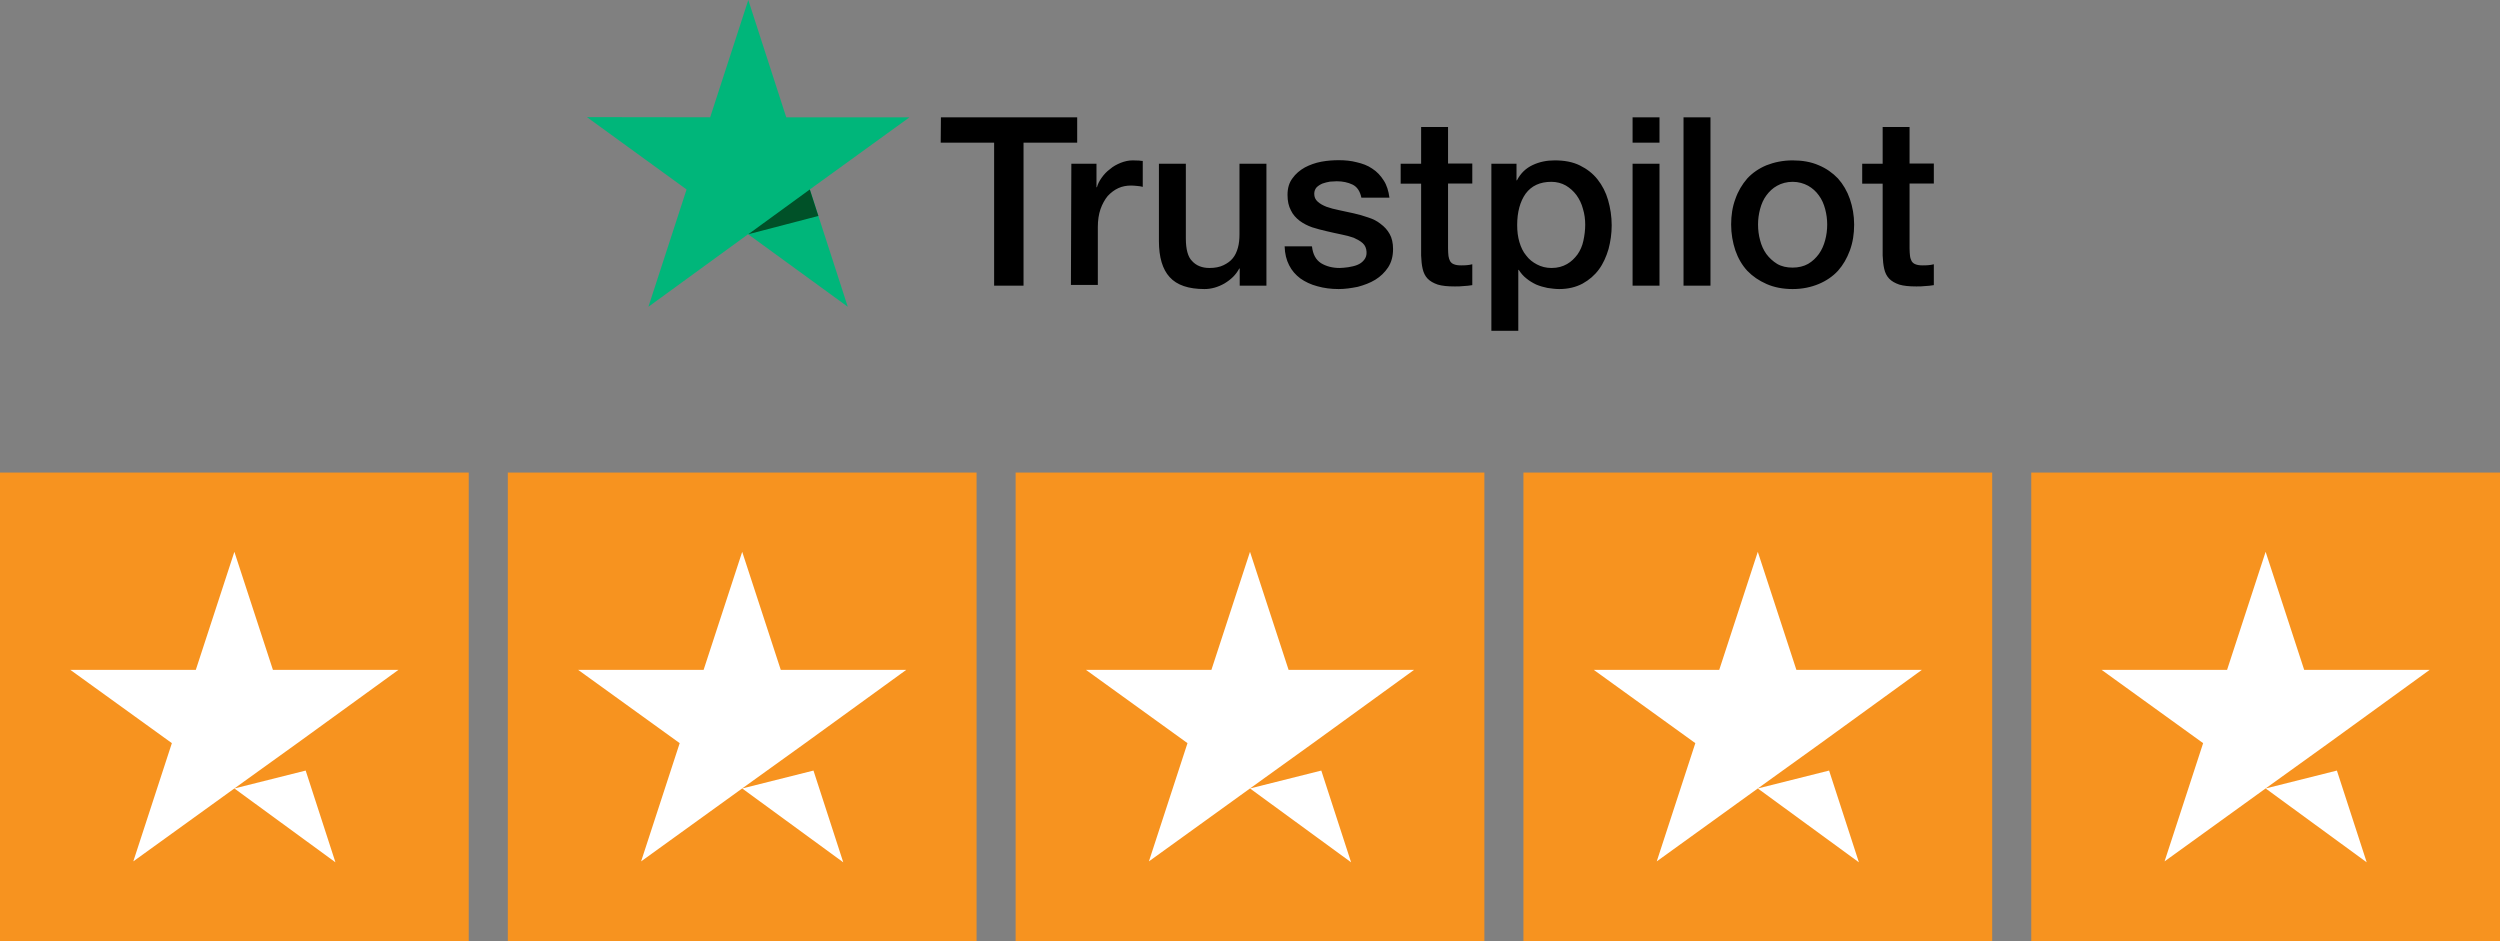 <svg xmlns:xlink="http://www.w3.org/1999/xlink" xmlns="http://www.w3.org/2000/svg" fill="none" fill-rule="evenodd" stroke="black" stroke-width="0.501" stroke-linejoin="bevel" stroke-miterlimit="10" font-family="Times New Roman" font-size="16" style="font-variant-ligatures:none" width="134.058pt" height="50.475pt" viewBox="321.408 -4592.93 134.058 50.475"><rect x="321.408" y="-4592.93" width="134.058" height="50.475" fill="#808080" stroke="none"/><defs>	</defs><g id="Layer 1" transform="scale(1 -1)"><g id="Group" fill-rule="nonzero" stroke-linejoin="miter" stroke="none" stroke-width="0.261"><path d="M 321.408,4567.59 L 346.543,4567.59 L 346.543,4542.45 L 321.408,4542.45 Z M 348.638,4567.59 L 373.775,4567.59 L 373.775,4542.45 L 348.638,4542.45 Z M 375.869,4567.59 L 401.005,4567.59 L 401.005,4542.45 L 375.869,4542.45 Z M 403.099,4567.59 L 428.236,4567.59 L 428.236,4542.45 L 403.099,4542.45 Z M 430.331,4567.59 L 455.466,4567.59 L 455.466,4542.45 L 430.331,4542.45 Z" fill="#f7931f" marker-start="none" marker-end="none"></path><path d="M 333.976,4550.65 L 337.799,4551.61 L 339.395,4546.69 Z M 342.774,4557.01 L 336.043,4557.01 L 333.976,4563.34 L 331.908,4557.01 L 325.179,4557.01 L 330.624,4553.08 L 328.556,4546.74 L 334.003,4550.67 L 337.354,4553.08 Z M 361.207,4550.65 L 365.029,4551.61 L 366.626,4546.69 Z M 370.004,4557.01 L 363.275,4557.01 L 361.207,4563.34 L 359.138,4557.01 L 352.409,4557.01 L 357.855,4553.08 L 355.786,4546.74 L 361.232,4550.67 L 364.584,4553.08 Z M 388.437,4550.65 L 392.26,4551.61 L 393.858,4546.69 Z M 397.235,4557.01 L 390.506,4557.01 L 388.437,4563.34 L 386.368,4557.01 L 379.639,4557.01 L 385.085,4553.08 L 383.016,4546.74 L 388.464,4550.67 L 391.815,4553.08 Z M 415.667,4550.65 L 419.49,4551.61 L 421.088,4546.69 Z M 424.465,4557.01 L 417.736,4557.01 L 415.667,4563.34 L 413.599,4557.01 L 406.87,4557.01 L 412.317,4553.08 L 410.248,4546.74 L 415.694,4550.67 L 419.045,4553.08 Z M 442.898,4550.65 L 446.72,4551.61 L 448.318,4546.69 Z M 451.695,4557.01 L 444.966,4557.01 L 442.898,4563.34 L 440.831,4557.01 L 434.102,4557.01 L 439.547,4553.08 L 437.479,4546.74 L 442.924,4550.67 L 446.275,4553.08 Z" fill="#ffffff" marker-start="none" marker-end="none"></path></g><g id="Group_1" fill-rule="nonzero" stroke-linejoin="miter" stroke="none" stroke-width="0.121"><path d="M 371.863,4586.64 L 379.17,4586.64 L 379.17,4585.28 L 376.293,4585.28 L 376.293,4577.61 L 374.716,4577.61 L 374.716,4585.28 L 371.851,4585.28 Z M 378.857,4584.15 L 380.205,4584.15 L 380.205,4582.89 L 380.229,4582.89 C 380.277,4583.07 380.362,4583.23 380.483,4583.4 C 380.603,4583.57 380.747,4583.73 380.928,4583.86 C 381.096,4584.01 381.289,4584.11 381.506,4584.2 C 381.71,4584.28 381.927,4584.33 382.144,4584.33 C 382.312,4584.33 382.433,4584.32 382.492,4584.32 C 382.552,4584.31 382.624,4584.3 382.686,4584.3 L 382.686,4582.91 C 382.59,4582.94 382.48,4582.95 382.372,4582.96 C 382.265,4582.97 382.167,4582.98 382.059,4582.98 C 381.818,4582.98 381.589,4582.94 381.372,4582.84 C 381.157,4582.74 380.976,4582.6 380.807,4582.42 C 380.651,4582.23 380.518,4581.99 380.422,4581.72 C 380.326,4581.44 380.277,4581.12 380.277,4580.76 L 380.277,4577.65 L 378.834,4577.65 Z M 389.306,4577.61 L 387.885,4577.61 L 387.885,4578.53 L 387.86,4578.53 C 387.68,4578.19 387.416,4577.94 387.067,4577.73 C 386.717,4577.53 386.357,4577.43 385.996,4577.43 C 385.141,4577.43 384.516,4577.64 384.129,4578.07 C 383.744,4578.49 383.553,4579.14 383.553,4580 L 383.553,4584.15 L 384.997,4584.15 L 384.997,4580.14 C 384.997,4579.57 385.105,4579.15 385.334,4578.93 C 385.55,4578.69 385.864,4578.56 386.261,4578.56 C 386.561,4578.56 386.814,4578.61 387.018,4578.71 C 387.224,4578.81 387.392,4578.93 387.512,4579.08 C 387.645,4579.24 387.728,4579.43 387.79,4579.65 C 387.849,4579.86 387.873,4580.11 387.873,4580.36 L 387.873,4584.15 L 389.318,4584.15 L 389.318,4577.61 Z M 391.761,4579.71 C 391.81,4579.29 391.967,4579 392.243,4578.82 C 392.52,4578.65 392.857,4578.56 393.242,4578.56 C 393.374,4578.56 393.531,4578.58 393.7,4578.6 C 393.868,4578.63 394.036,4578.66 394.18,4578.72 C 394.337,4578.78 394.458,4578.87 394.554,4578.99 C 394.65,4579.11 394.699,4579.25 394.686,4579.43 C 394.675,4579.61 394.614,4579.77 394.482,4579.89 C 394.35,4580.01 394.193,4580.09 394.001,4580.18 C 393.808,4580.25 393.58,4580.31 393.326,4580.36 C 393.073,4580.41 392.82,4580.47 392.556,4580.53 C 392.291,4580.59 392.027,4580.66 391.774,4580.74 C 391.521,4580.83 391.304,4580.94 391.1,4581.09 C 390.906,4581.24 390.738,4581.42 390.63,4581.65 C 390.509,4581.88 390.449,4582.14 390.449,4582.48 C 390.449,4582.84 390.534,4583.13 390.715,4583.37 C 390.883,4583.61 391.112,4583.8 391.376,4583.95 C 391.642,4584.09 391.942,4584.2 392.267,4584.26 C 392.592,4584.32 392.905,4584.34 393.194,4584.34 C 393.531,4584.34 393.857,4584.31 394.157,4584.23 C 394.458,4584.16 394.747,4584.06 394.988,4583.89 C 395.241,4583.73 395.445,4583.51 395.602,4583.26 C 395.77,4583.01 395.866,4582.69 395.915,4582.33 L 394.41,4582.33 C 394.337,4582.68 394.18,4582.91 393.94,4583.03 C 393.687,4583.15 393.411,4583.21 393.085,4583.21 C 392.989,4583.21 392.857,4583.2 392.724,4583.19 C 392.58,4583.16 392.46,4583.14 392.328,4583.09 C 392.207,4583.04 392.099,4582.97 392.014,4582.89 C 391.931,4582.8 391.882,4582.68 391.882,4582.54 C 391.882,4582.36 391.942,4582.23 392.063,4582.12 C 392.182,4582.01 392.339,4581.92 392.543,4581.84 C 392.737,4581.77 392.966,4581.71 393.217,4581.66 C 393.47,4581.61 393.736,4581.55 394.001,4581.49 C 394.265,4581.43 394.518,4581.36 394.771,4581.27 C 395.024,4581.19 395.252,4581.08 395.445,4580.92 C 395.638,4580.78 395.806,4580.6 395.927,4580.38 C 396.047,4580.17 396.108,4579.89 396.108,4579.58 C 396.108,4579.19 396.023,4578.87 395.842,4578.59 C 395.662,4578.32 395.432,4578.1 395.156,4577.93 C 394.879,4577.76 394.554,4577.64 394.217,4577.55 C 393.868,4577.48 393.531,4577.43 393.194,4577.43 C 392.785,4577.43 392.4,4577.48 392.05,4577.58 C 391.701,4577.67 391.389,4577.82 391.136,4578 C 390.883,4578.19 390.679,4578.42 390.534,4578.71 C 390.39,4578.99 390.305,4579.32 390.294,4579.72 L 391.75,4579.72 L 391.75,4579.71 Z M 396.516,4584.15 L 397.613,4584.15 L 397.613,4586.12 L 399.057,4586.12 L 399.057,4584.16 L 400.357,4584.16 L 400.357,4583.09 L 399.057,4583.09 L 399.057,4579.6 C 399.057,4579.44 399.069,4579.32 399.08,4579.2 C 399.093,4579.1 399.129,4579 399.165,4578.93 C 399.214,4578.85 399.284,4578.79 399.369,4578.76 C 399.466,4578.72 399.586,4578.7 399.754,4578.7 C 399.851,4578.7 399.96,4578.7 400.056,4578.71 C 400.152,4578.72 400.26,4578.73 400.357,4578.76 L 400.357,4577.64 C 400.2,4577.61 400.043,4577.6 399.887,4577.59 C 399.73,4577.57 399.586,4577.57 399.418,4577.57 C 399.033,4577.57 398.731,4577.6 398.503,4577.67 C 398.274,4577.75 398.094,4577.85 397.96,4577.99 C 397.828,4578.13 397.745,4578.3 397.696,4578.51 C 397.647,4578.71 397.624,4578.96 397.613,4579.23 L 397.613,4583.08 L 396.516,4583.08 L 396.516,4584.17 Z M 401.367,4584.15 L 402.728,4584.15 L 402.728,4583.26 L 402.751,4583.26 C 402.956,4583.65 403.234,4583.91 403.595,4584.08 C 403.956,4584.25 404.341,4584.33 404.775,4584.33 C 405.292,4584.33 405.738,4584.25 406.123,4584.06 C 406.508,4583.87 406.82,4583.63 407.073,4583.31 C 407.326,4582.99 407.519,4582.62 407.639,4582.2 C 407.76,4581.78 407.832,4581.32 407.832,4580.85 C 407.832,4580.41 407.772,4579.99 407.664,4579.58 C 407.543,4579.17 407.375,4578.79 407.145,4578.48 C 406.917,4578.17 406.628,4577.92 406.267,4577.72 C 405.906,4577.53 405.497,4577.43 405.015,4577.43 C 404.811,4577.43 404.594,4577.46 404.388,4577.49 C 404.184,4577.53 403.98,4577.59 403.787,4577.67 C 403.595,4577.76 403.414,4577.87 403.257,4578 C 403.089,4578.13 402.956,4578.29 402.849,4578.46 L 402.824,4578.46 L 402.824,4575.19 L 401.38,4575.19 L 401.38,4584.15 Z M 406.412,4580.88 C 406.412,4581.17 406.376,4581.45 406.291,4581.73 C 406.219,4582.01 406.099,4582.25 405.942,4582.47 C 405.785,4582.68 405.593,4582.85 405.376,4582.98 C 405.147,4583.11 404.883,4583.18 404.594,4583.18 C 403.991,4583.18 403.534,4582.97 403.221,4582.55 C 402.921,4582.13 402.764,4581.56 402.764,4580.86 C 402.764,4580.53 402.8,4580.23 402.883,4579.95 C 402.968,4579.67 403.077,4579.43 403.246,4579.23 C 403.402,4579.02 403.595,4578.87 403.823,4578.75 C 404.052,4578.63 404.305,4578.56 404.607,4578.56 C 404.943,4578.56 405.207,4578.64 405.436,4578.77 C 405.665,4578.9 405.846,4579.08 406.002,4579.29 C 406.146,4579.5 406.255,4579.74 406.314,4580.02 C 406.376,4580.31 406.412,4580.59 406.412,4580.88 Z M 408.952,4586.64 L 410.396,4586.64 L 410.396,4585.28 L 408.952,4585.28 Z M 408.952,4584.15 L 410.396,4584.15 L 410.396,4577.61 L 408.952,4577.61 Z M 411.684,4586.64 L 413.129,4586.64 L 413.129,4577.61 L 411.684,4577.61 Z M 417.534,4577.43 C 417.016,4577.43 416.547,4577.52 416.138,4577.7 C 415.729,4577.88 415.391,4578.11 415.102,4578.41 C 414.826,4578.71 414.609,4579.08 414.464,4579.5 C 414.32,4579.93 414.237,4580.4 414.237,4580.89 C 414.237,4581.38 414.307,4581.84 414.464,4582.26 C 414.609,4582.68 414.826,4583.04 415.102,4583.36 C 415.38,4583.66 415.729,4583.9 416.138,4584.07 C 416.547,4584.23 417.016,4584.33 417.534,4584.33 C 418.051,4584.33 418.521,4584.25 418.931,4584.07 C 419.339,4583.9 419.677,4583.66 419.966,4583.36 C 420.242,4583.05 420.459,4582.68 420.604,4582.26 C 420.748,4581.84 420.833,4581.38 420.833,4580.89 C 420.833,4580.38 420.761,4579.93 420.604,4579.5 C 420.448,4579.08 420.242,4578.72 419.966,4578.41 C 419.689,4578.11 419.339,4577.87 418.931,4577.7 C 418.521,4577.53 418.063,4577.43 417.534,4577.43 Z M 417.534,4578.58 C 417.847,4578.58 418.136,4578.65 418.365,4578.78 C 418.605,4578.92 418.786,4579.1 418.942,4579.31 C 419.099,4579.53 419.207,4579.78 419.279,4580.05 C 419.352,4580.32 419.388,4580.6 419.388,4580.89 C 419.388,4581.17 419.352,4581.44 419.279,4581.72 C 419.207,4581.99 419.099,4582.24 418.942,4582.45 C 418.786,4582.67 418.594,4582.84 418.365,4582.97 C 418.123,4583.1 417.847,4583.18 417.534,4583.18 C 417.221,4583.18 416.932,4583.1 416.703,4582.97 C 416.463,4582.84 416.282,4582.66 416.125,4582.45 C 415.969,4582.24 415.861,4581.99 415.789,4581.72 C 415.716,4581.44 415.68,4581.17 415.68,4580.89 C 415.68,4580.6 415.716,4580.32 415.789,4580.05 C 415.861,4579.77 415.969,4579.53 416.125,4579.31 C 416.282,4579.1 416.475,4578.92 416.703,4578.78 C 416.943,4578.64 417.221,4578.58 417.534,4578.58 Z M 421.265,4584.15 L 422.362,4584.15 L 422.362,4586.12 L 423.805,4586.12 L 423.805,4584.16 L 425.106,4584.16 L 425.106,4583.09 L 423.805,4583.09 L 423.805,4579.6 C 423.805,4579.44 423.818,4579.32 423.83,4579.2 C 423.841,4579.1 423.879,4579 423.914,4578.93 C 423.962,4578.85 424.035,4578.79 424.119,4578.76 C 424.215,4578.72 424.335,4578.7 424.504,4578.7 C 424.6,4578.7 424.709,4578.7 424.804,4578.71 C 424.9,4578.72 425.01,4578.73 425.106,4578.76 L 425.106,4577.64 C 424.949,4577.61 424.793,4577.6 424.636,4577.59 C 424.479,4577.57 424.335,4577.57 424.167,4577.57 C 423.782,4577.57 423.482,4577.6 423.252,4577.67 C 423.023,4577.75 422.842,4577.85 422.71,4577.99 C 422.578,4578.13 422.494,4578.3 422.446,4578.51 C 422.398,4578.71 422.374,4578.96 422.362,4579.23 L 422.362,4583.08 L 421.265,4583.08 L 421.265,4584.17 Z" fill="#000000" marker-start="none" marker-end="none"></path><path d="M 370.178,4586.64 L 363.569,4586.64 L 361.534,4592.93 L 359.489,4586.64 L 352.88,4586.65 L 358.224,4582.77 L 356.178,4576.48 L 361.523,4580.37 L 366.868,4576.48 L 364.833,4582.77 Z" fill="#00b67a" marker-start="none" marker-end="none"></path><path d="M 365.291,4581.35 L 364.833,4582.77 L 361.534,4580.37 Z" fill="#005128" marker-start="none" marker-end="none"></path></g></g></svg>